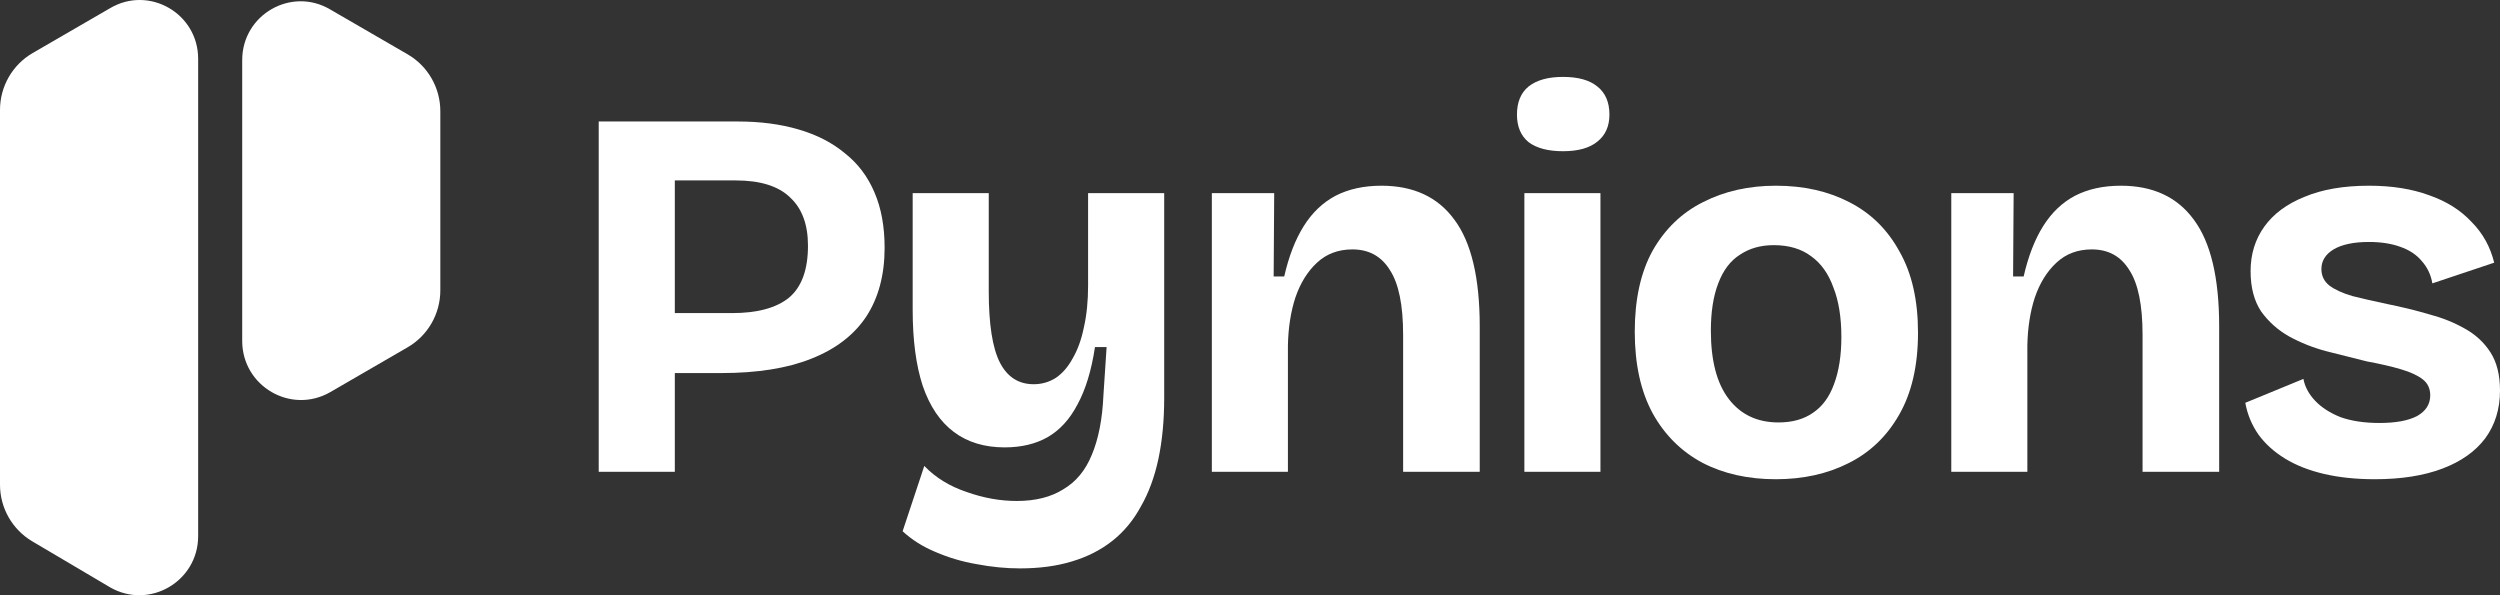 <svg width="84" height="20" viewBox="0 0 84 20" fill="none" xmlns="http://www.w3.org/2000/svg">
<rect x="0" y="0" width="84" height="20" fill="#333333" stroke="none"/>
<path d="M21.911 12.535V10.52H24.592C25.444 10.52 26.083 10.348 26.509 10.003C26.935 9.646 27.148 9.064 27.148 8.255C27.148 7.542 26.947 7.001 26.545 6.632C26.154 6.252 25.544 6.062 24.716 6.062H21.911V4.082H24.787C25.544 4.082 26.225 4.171 26.829 4.349C27.444 4.528 27.965 4.795 28.391 5.152C28.829 5.497 29.16 5.937 29.385 6.472C29.61 6.995 29.723 7.613 29.723 8.326C29.723 9.242 29.515 10.015 29.101 10.645C28.687 11.263 28.071 11.733 27.255 12.054C26.45 12.375 25.444 12.535 24.236 12.535H21.911ZM20.117 15.852V4.082H22.674V15.852H20.117Z" fill="white"/>
<path d="M34.27 19.098C33.797 19.098 33.311 19.05 32.814 18.955C32.329 18.872 31.867 18.735 31.429 18.545C31.003 18.367 30.636 18.135 30.328 17.85L31.056 15.656C31.435 16.049 31.909 16.34 32.477 16.53C33.045 16.732 33.607 16.833 34.163 16.833C34.791 16.833 35.312 16.702 35.726 16.441C36.152 16.191 36.472 15.805 36.685 15.282C36.91 14.747 37.04 14.081 37.075 13.284L37.182 11.661H36.791C36.673 12.446 36.477 13.088 36.205 13.587C35.945 14.087 35.608 14.455 35.193 14.693C34.791 14.919 34.311 15.032 33.755 15.032C33.081 15.032 32.512 14.86 32.051 14.515C31.589 14.17 31.24 13.653 31.003 12.963C30.778 12.274 30.666 11.424 30.666 10.413V6.49H33.222V9.789C33.222 10.895 33.347 11.691 33.595 12.179C33.844 12.666 34.223 12.91 34.732 12.91C35.004 12.91 35.252 12.838 35.477 12.696C35.702 12.541 35.892 12.321 36.045 12.036C36.211 11.751 36.336 11.406 36.418 11.002C36.513 10.585 36.56 10.116 36.56 9.593V6.49H39.117V13.373C39.117 14.122 39.052 14.806 38.922 15.424C38.791 16.031 38.596 16.56 38.336 17.012C38.087 17.475 37.768 17.862 37.377 18.171C36.986 18.48 36.531 18.712 36.01 18.866C35.501 19.021 34.921 19.098 34.27 19.098Z" fill="white"/>
<path d="M40.718 15.852V6.49H42.813L42.795 9.289H43.15C43.304 8.612 43.523 8.047 43.807 7.595C44.091 7.143 44.446 6.805 44.872 6.579C45.31 6.353 45.825 6.24 46.417 6.24C47.494 6.24 48.311 6.62 48.867 7.381C49.435 8.142 49.719 9.337 49.719 10.966V15.852H47.145V11.251C47.145 10.252 46.997 9.527 46.701 9.075C46.417 8.612 45.997 8.38 45.44 8.38C44.967 8.38 44.57 8.529 44.251 8.826C43.931 9.123 43.689 9.515 43.523 10.003C43.369 10.478 43.286 11.013 43.274 11.608V15.852H40.718Z" fill="white"/>
<path d="M51.219 15.852V6.49H53.775V15.852H51.219ZM52.515 5.081C52.018 5.081 51.633 4.98 51.361 4.777C51.1 4.563 50.97 4.254 50.97 3.85C50.97 3.434 51.1 3.119 51.361 2.905C51.633 2.691 52.018 2.584 52.515 2.584C53.024 2.584 53.408 2.691 53.669 2.905C53.941 3.119 54.077 3.434 54.077 3.85C54.077 4.242 53.941 4.546 53.669 4.76C53.408 4.974 53.024 5.081 52.515 5.081Z" fill="white"/>
<path d="M59.669 16.102C58.734 16.102 57.911 15.918 57.201 15.549C56.491 15.169 55.934 14.616 55.532 13.891C55.13 13.153 54.928 12.238 54.928 11.144C54.928 10.05 55.13 9.141 55.532 8.416C55.946 7.69 56.508 7.149 57.219 6.793C57.941 6.424 58.757 6.24 59.669 6.24C60.604 6.24 61.426 6.424 62.137 6.793C62.859 7.161 63.421 7.714 63.823 8.451C64.238 9.177 64.445 10.086 64.445 11.18C64.445 12.286 64.232 13.207 63.806 13.944C63.391 14.669 62.823 15.21 62.101 15.567C61.391 15.924 60.58 16.102 59.669 16.102ZM59.758 14.194C60.219 14.194 60.604 14.087 60.912 13.873C61.231 13.659 61.468 13.338 61.622 12.91C61.788 12.47 61.87 11.941 61.87 11.322C61.87 10.669 61.782 10.116 61.604 9.664C61.438 9.2 61.19 8.85 60.858 8.612C60.527 8.362 60.107 8.237 59.598 8.237C59.16 8.237 58.781 8.344 58.462 8.558C58.142 8.76 57.899 9.081 57.733 9.521C57.568 9.949 57.485 10.478 57.485 11.108C57.485 12.119 57.686 12.886 58.089 13.409C58.491 13.932 59.047 14.194 59.758 14.194Z" fill="white"/>
<path d="M65.563 15.852V6.49H67.658L67.64 9.289H67.995C68.149 8.612 68.368 8.047 68.652 7.595C68.936 7.143 69.291 6.805 69.717 6.579C70.155 6.353 70.67 6.24 71.262 6.24C72.339 6.24 73.156 6.62 73.712 7.381C74.28 8.142 74.564 9.337 74.564 10.966V15.852H71.99V11.251C71.99 10.252 71.842 9.527 71.546 9.075C71.262 8.612 70.842 8.38 70.285 8.38C69.812 8.38 69.415 8.529 69.096 8.826C68.776 9.123 68.534 9.515 68.368 10.003C68.214 10.478 68.131 11.013 68.119 11.608V15.852H65.563Z" fill="white"/>
<path d="M79.792 16.102C79.165 16.102 78.597 16.043 78.088 15.924C77.579 15.805 77.141 15.632 76.774 15.406C76.407 15.181 76.111 14.913 75.886 14.604C75.661 14.283 75.513 13.926 75.442 13.534L77.395 12.731C77.443 12.993 77.573 13.237 77.786 13.463C77.999 13.688 78.283 13.873 78.638 14.015C79.005 14.146 79.443 14.212 79.952 14.212C80.496 14.212 80.917 14.134 81.213 13.98C81.508 13.813 81.656 13.582 81.656 13.284C81.656 13.058 81.573 12.88 81.408 12.749C81.242 12.618 80.999 12.505 80.68 12.41C80.36 12.315 79.976 12.226 79.526 12.143C79.088 12.036 78.638 11.923 78.177 11.804C77.727 11.685 77.306 11.519 76.916 11.305C76.537 11.091 76.224 10.811 75.975 10.466C75.738 10.11 75.62 9.658 75.62 9.111C75.62 8.54 75.774 8.041 76.082 7.613C76.389 7.185 76.839 6.852 77.431 6.614C78.023 6.365 78.745 6.24 79.597 6.24C80.366 6.24 81.041 6.347 81.621 6.561C82.201 6.763 82.674 7.06 83.041 7.453C83.42 7.833 83.674 8.291 83.805 8.826L81.727 9.521C81.68 9.236 81.562 8.986 81.372 8.772C81.195 8.558 80.952 8.398 80.644 8.291C80.349 8.184 79.999 8.13 79.597 8.13C79.088 8.13 78.691 8.213 78.407 8.38C78.135 8.546 77.999 8.766 77.999 9.04C77.999 9.266 78.088 9.45 78.265 9.593C78.455 9.735 78.715 9.854 79.046 9.949C79.378 10.033 79.769 10.122 80.218 10.217C80.692 10.312 81.153 10.425 81.603 10.556C82.053 10.675 82.455 10.835 82.81 11.037C83.177 11.239 83.467 11.507 83.68 11.84C83.894 12.173 84 12.601 84 13.124C84 13.742 83.834 14.277 83.503 14.729C83.171 15.169 82.692 15.508 82.065 15.745C81.437 15.983 80.68 16.102 79.792 16.102Z" fill="white"/>
<path fill-rule="evenodd" clip-rule="evenodd" d="M6.658 1.975C6.658 0.45 5.008 -0.498 3.699 0.275L1.1 1.781C0.419 2.175 0 2.904 0 3.693V16.285C0 17.067 0.412 17.791 1.083 18.188L3.699 19.734C5.016 20.493 6.658 19.538 6.658 18.012V1.975Z" fill="white"/>
<path fill-rule="evenodd" clip-rule="evenodd" d="M8.138 11.453C8.138 12.979 9.779 13.934 11.097 13.175L13.696 11.669C14.376 11.275 14.795 10.546 14.795 9.757V3.737C14.795 2.948 14.376 2.219 13.696 1.825L11.097 0.319C9.788 -0.455 8.138 0.493 8.138 2.019V11.453Z" fill="white"/>
</svg>
